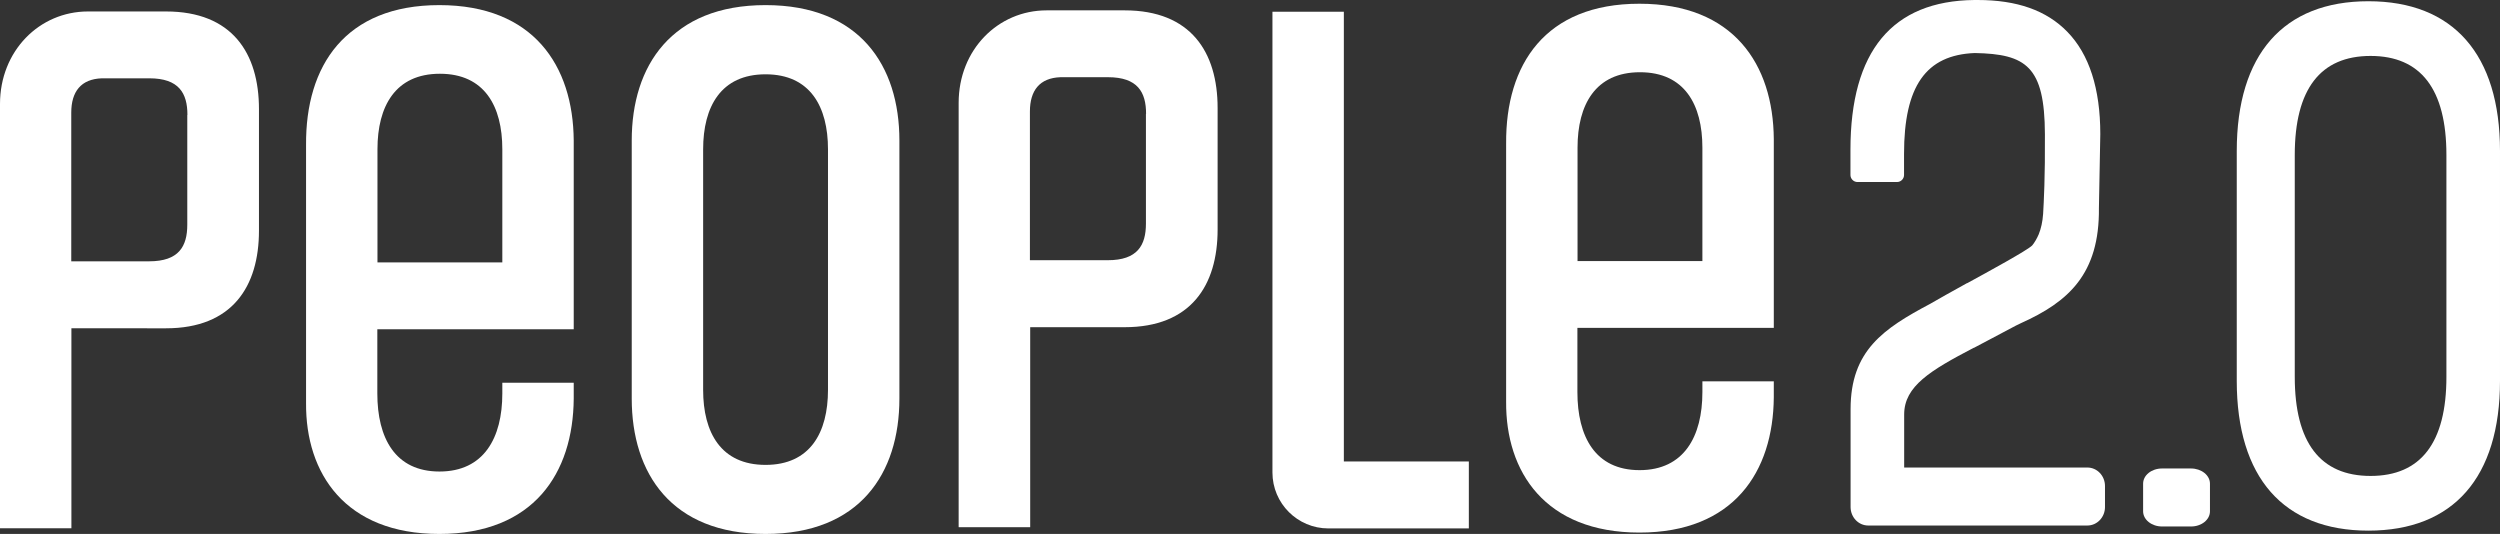 <?xml version="1.0" encoding="UTF-8"?><svg id="Layer_2" xmlns="http://www.w3.org/2000/svg" viewBox="0 0 181.01 38.66"><rect x="0" y="0" width="181.01" height="38.66" fill="#333333" stroke="none"/><defs><style>.cls-1{fill:#fff;}</style></defs><g id="Layer_1-2"><g><path class="cls-1" d="M69.41,38.16V7.45c0-3.85,2.85-6.7,6.37-6.7h5.65c4.79,0,6.73,3.02,6.73,7.07v8.8c0,4.05-1.94,7.07-6.73,7.07h-6.84v14.48h-5.17Zm13.57-29.92c0-1.57-.61-2.65-2.76-2.65h-3.43c-1.52,.05-2.22,.97-2.22,2.48v10.77h5.64c2.15,0,2.76-1.08,2.76-2.65v-7.95Z"/><path class="cls-1" d="M0,38.24V7.53C0,3.69,2.85,.83,6.37,.83h5.65c4.79,0,6.73,3.02,6.73,7.07v8.8c0,4.05-1.94,7.07-6.73,7.07H5.17v14.48H0ZM13.57,8.32c0-1.57-.61-2.65-2.76-2.65h-3.43c-1.52,.05-2.22,.97-2.22,2.48v10.77h5.64c2.15,0,2.76-1.08,2.76-2.65v-7.95Z"/><path class="cls-1" d="M128.43,27.62v1.14c-.04,5.41-2.91,9.8-9.73,9.8s-9.69-4.39-9.65-9.48V10.39c-.04-5.73,2.83-10.12,9.65-10.12s9.69,4.39,9.73,9.8v13.67h-14.22v4.65c0,3.21,1.28,5.65,4.5,5.65s4.55-2.44,4.55-5.65v-.78h5.17Zm-14.22-8.72h9.05V10.69c0-3.11-1.29-5.46-4.52-5.46s-4.52,2.36-4.52,5.46v8.2Z"/><path class="cls-1" d="M41.54,27.72v1.14c-.04,5.41-2.91,9.8-9.73,9.8s-9.69-4.39-9.65-9.48V10.49c-.04-5.73,2.83-10.12,9.65-10.12s9.69,4.39,9.73,9.8v13.67h-14.22v4.65c0,3.21,1.28,5.65,4.5,5.65s4.55-2.44,4.55-5.65v-.78h5.17Zm-14.22-8.72h9.05V10.8c0-3.11-1.29-5.46-4.52-5.46s-4.52,2.36-4.52,5.46v8.2Z"/><path class="cls-1" d="M65.12,28.86c0,5.41-2.87,9.8-9.69,9.8s-9.69-4.39-9.69-9.8V10.17c0-5.41,2.87-9.8,9.69-9.8s9.69,4.39,9.69,9.8V28.86Zm-5.17-18.05c0-3.09-1.29-5.43-4.52-5.43s-4.52,2.34-4.52,5.43V28.23c0,3.09,1.29,5.43,4.52,5.43s4.52-2.34,4.52-5.43V10.81Z"/><path class="cls-1" d="M92.13,34.21V.85h5.17V33.41h9.05v4.85h-10.17c-2.23,0-4.05-1.81-4.05-4.05"/><path class="cls-1" d="M142.91,25.19l3.04-1.61,.37-.18c3.43-1.54,5.7-3.55,5.65-8.34l.1-5.35c0-3.29-.8-5.78-2.39-7.41-1.51-1.55-3.64-2.3-6.5-2.3-.07,0-.14,0-.22,0-5.96,.06-8.98,3.71-8.98,10.84v1.83c0,.28,.23,.51,.51,.51h2.86c.28,0,.51-.23,.51-.51v-1.53c0-4.9,1.58-7.16,5.12-7.3,3.73,.07,5.06,.97,5.08,5.87,.02,3.07-.08,4.94-.13,5.78-.04,.57-.15,1.06-.32,1.48-.13,.3-.29,.58-.47,.8-.34,.35-3.18,1.9-4.7,2.73h-.02c-1.13,.63-2.1,1.16-2.67,1.5-3.37,1.79-5.76,3.38-5.76,7.62v7.09c0,.74,.57,1.34,1.28,1.34h15.86c.71,0,1.28-.6,1.28-1.34v-1.52c0-.74-.57-1.34-1.28-1.34h-13.26v-3.84c0-2.05,1.9-3.19,5.04-4.83"/><path class="cls-1" d="M158.64,33.92h-2.1c-.76,0-1.37,.49-1.37,1.1v2c0,.61,.62,1.1,1.37,1.1h2.1c.76,0,1.37-.49,1.37-1.1v-2c0-.61-.62-1.1-1.37-1.1"/><path class="cls-1" d="M171.48,.09c-6.15,0-9.53,3.85-9.53,10.85V27.57c0,7,3.38,10.85,9.53,10.85s9.53-3.85,9.53-10.85V10.94c0-7-3.38-10.85-9.53-10.85m5.65,27.2c0,4.76-1.85,7.17-5.49,7.17s-5.49-2.41-5.49-7.17V11.22c0-4.76,1.85-7.17,5.49-7.17s5.49,2.41,5.49,7.17V27.29Z"/></g></g></svg>
